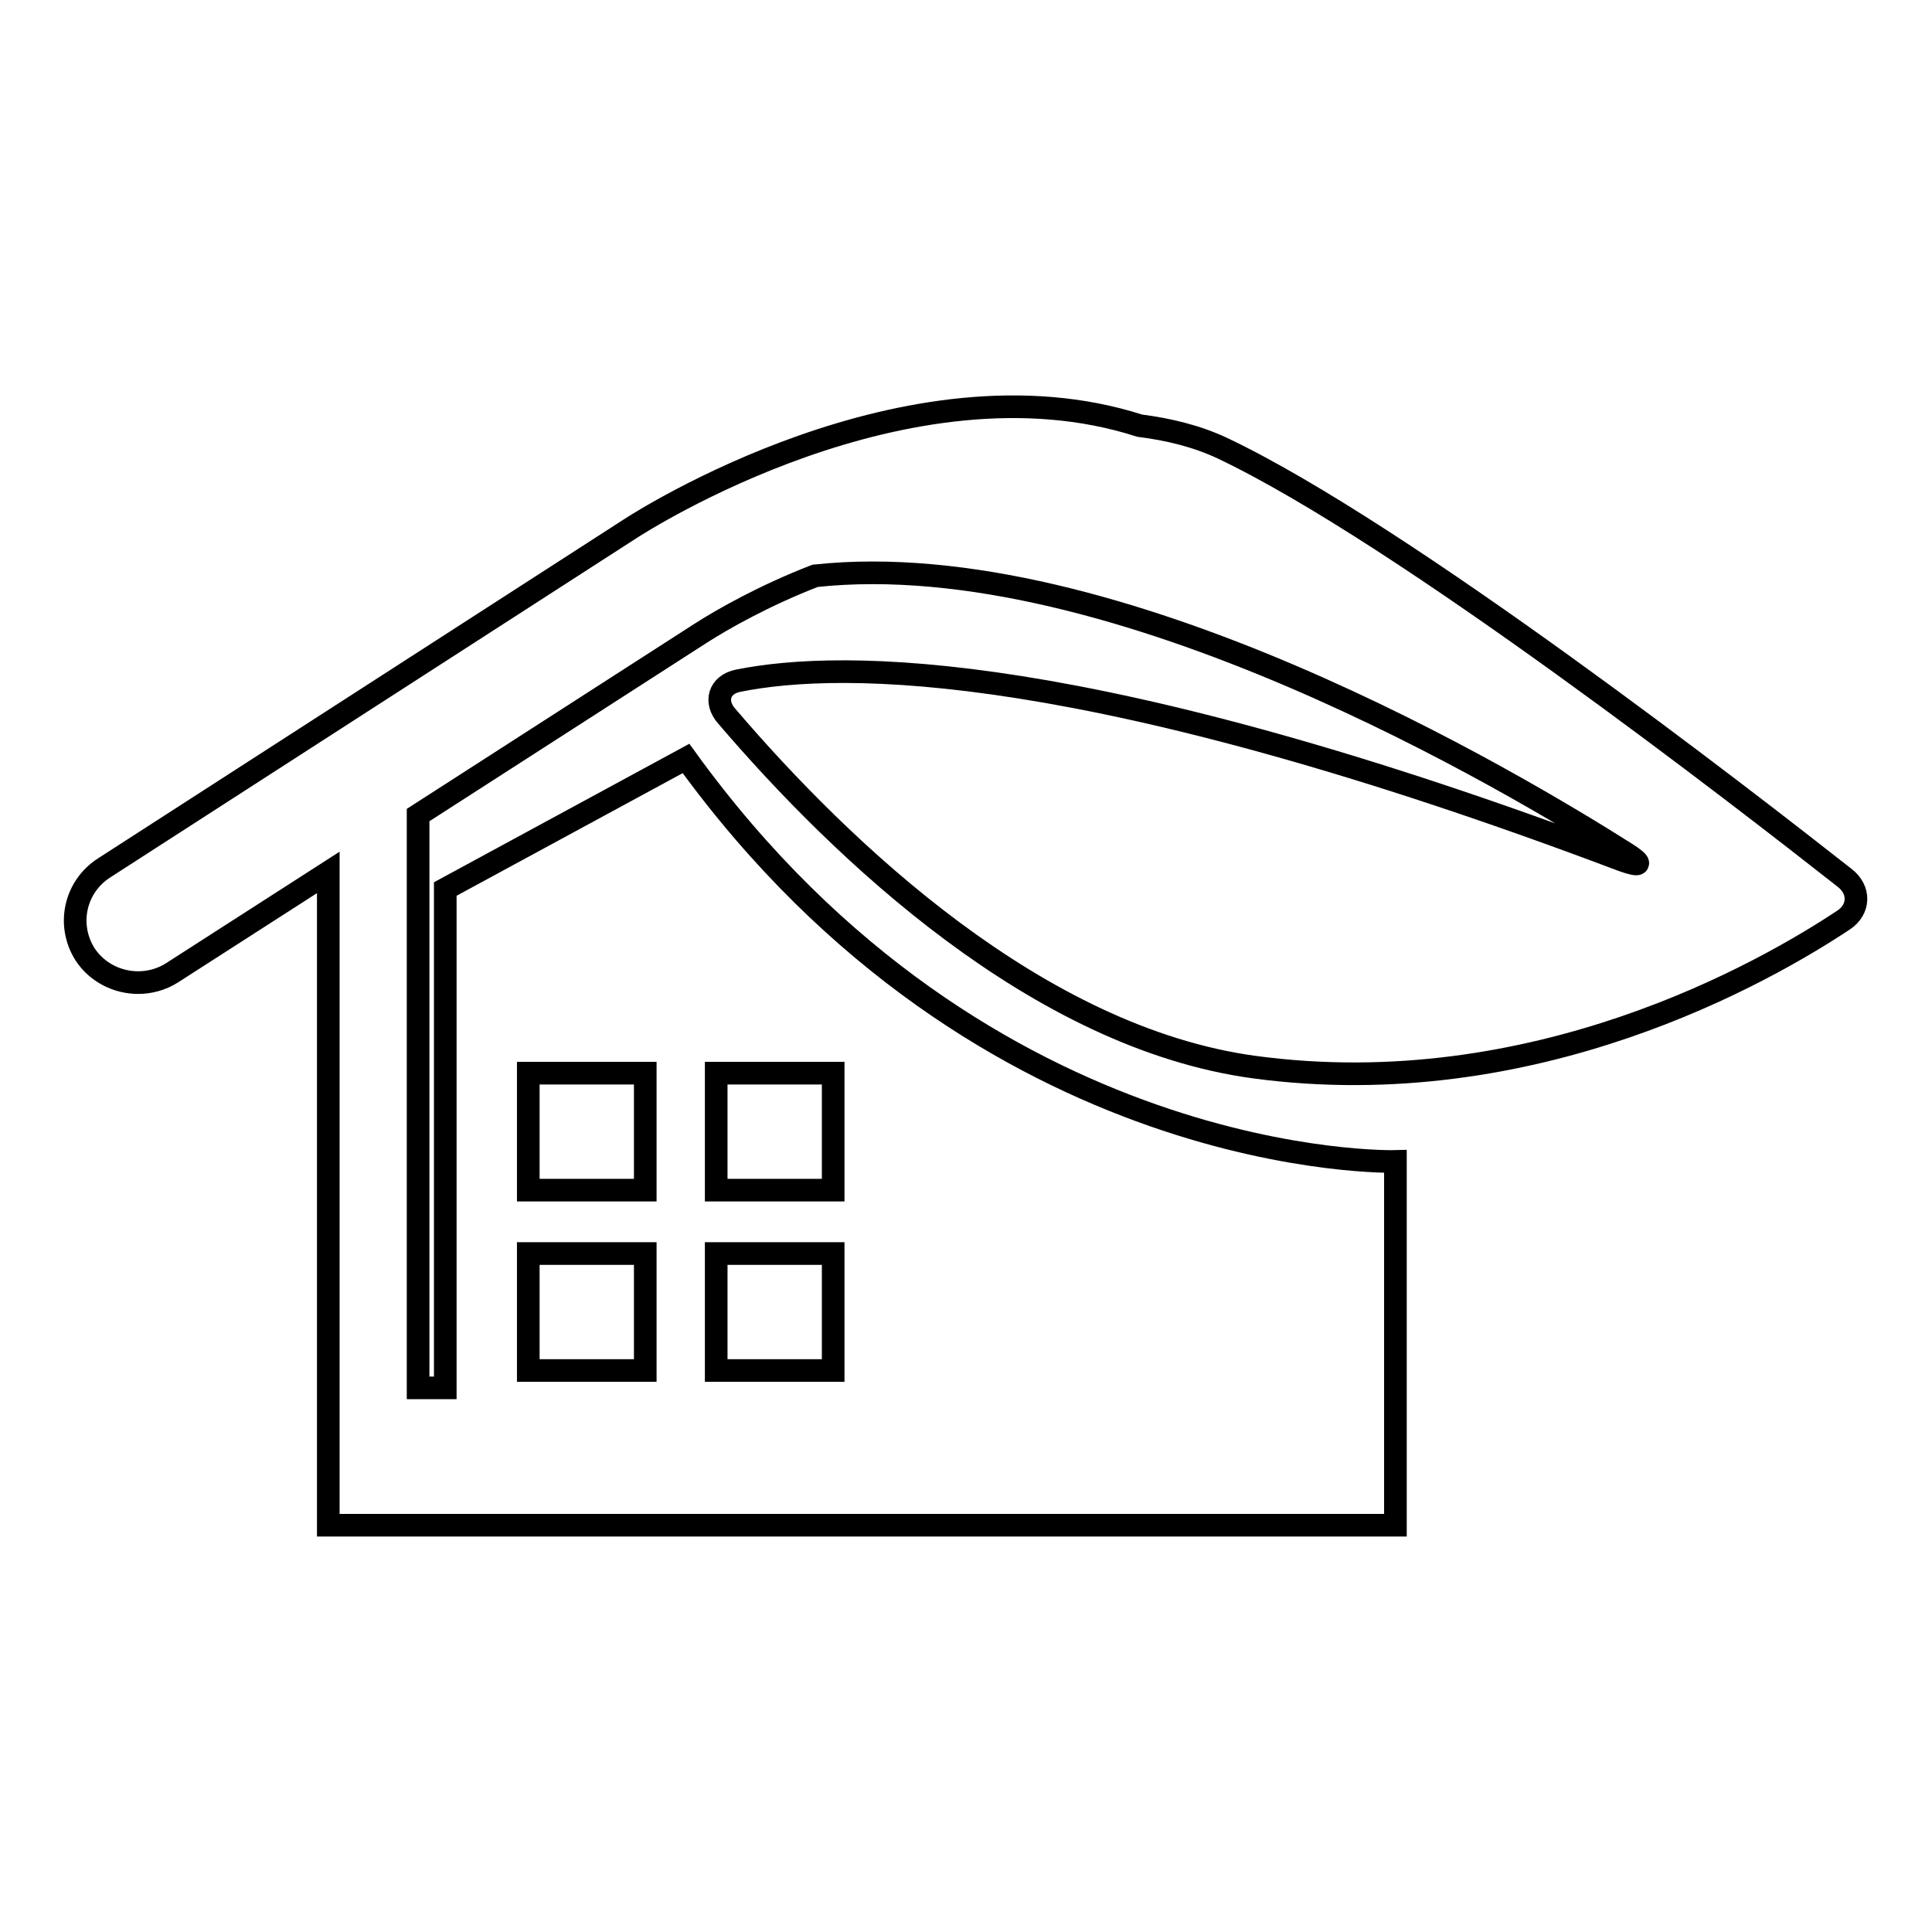 <?xml version="1.0" encoding="utf-8"?>
<!-- Svg Vector Icons : http://www.onlinewebfonts.com/icon -->
<!DOCTYPE svg PUBLIC "-//W3C//DTD SVG 1.1//EN" "http://www.w3.org/Graphics/SVG/1.1/DTD/svg11.dtd">
<svg version="1.1" xmlns="http://www.w3.org/2000/svg" xmlns:xlink="http://www.w3.org/1999/xlink" x="0px" y="0px" viewBox="0 0 256 256" enable-background="new 0 0 256 256" xml:space="preserve">
<g><g><g><g><path stroke-width="3" fill-opacity="0" stroke="#000000"  d="M18.3,130.2c1.5,0,3.1-0.4,4.5-1.3l20.7-13.3v86.5h141.4v-48.2c0,0-54.3,1.5-94-53.4l-31.9,17.3v66.1h-3.6V108l37.3-24c3.1-2,8.6-5.1,15.3-7.7c39.8-4.3,92.8,27.5,107.5,36.8c2.2,1.4,2,1.8-0.5,0.9C144.6,87.4,111.7,87.4,97.8,90.2c-2.5,0.5-3.2,2.8-1.5,4.7c15.3,17.9,41.2,42.6,69.9,46.5c37.1,5,67.7-12.6,78.1-19.5c2.1-1.4,2.2-4,0.1-5.6c-13.1-10.3-58.4-45.5-82.4-56.9c-3.4-1.6-7.1-2.5-11-3C120.2,46.5,85,69.1,83.6,70L13.8,115c-3.9,2.5-5,7.6-2.5,11.5C12.9,128.9,15.6,130.2,18.3,130.2z M94.9,142.2h15.5v15.5H94.9V142.2z M94.9,166.1h15.5v15.5H94.9V166.1z M70,142.2h15.5v15.5H70V142.2z M70,166.1h15.5v15.5H70V166.1z"/></g></g><g></g><g></g><g></g><g></g><g></g><g></g><g></g><g></g><g></g><g></g><g></g><g></g><g></g><g></g><g></g></g></g>
</svg>